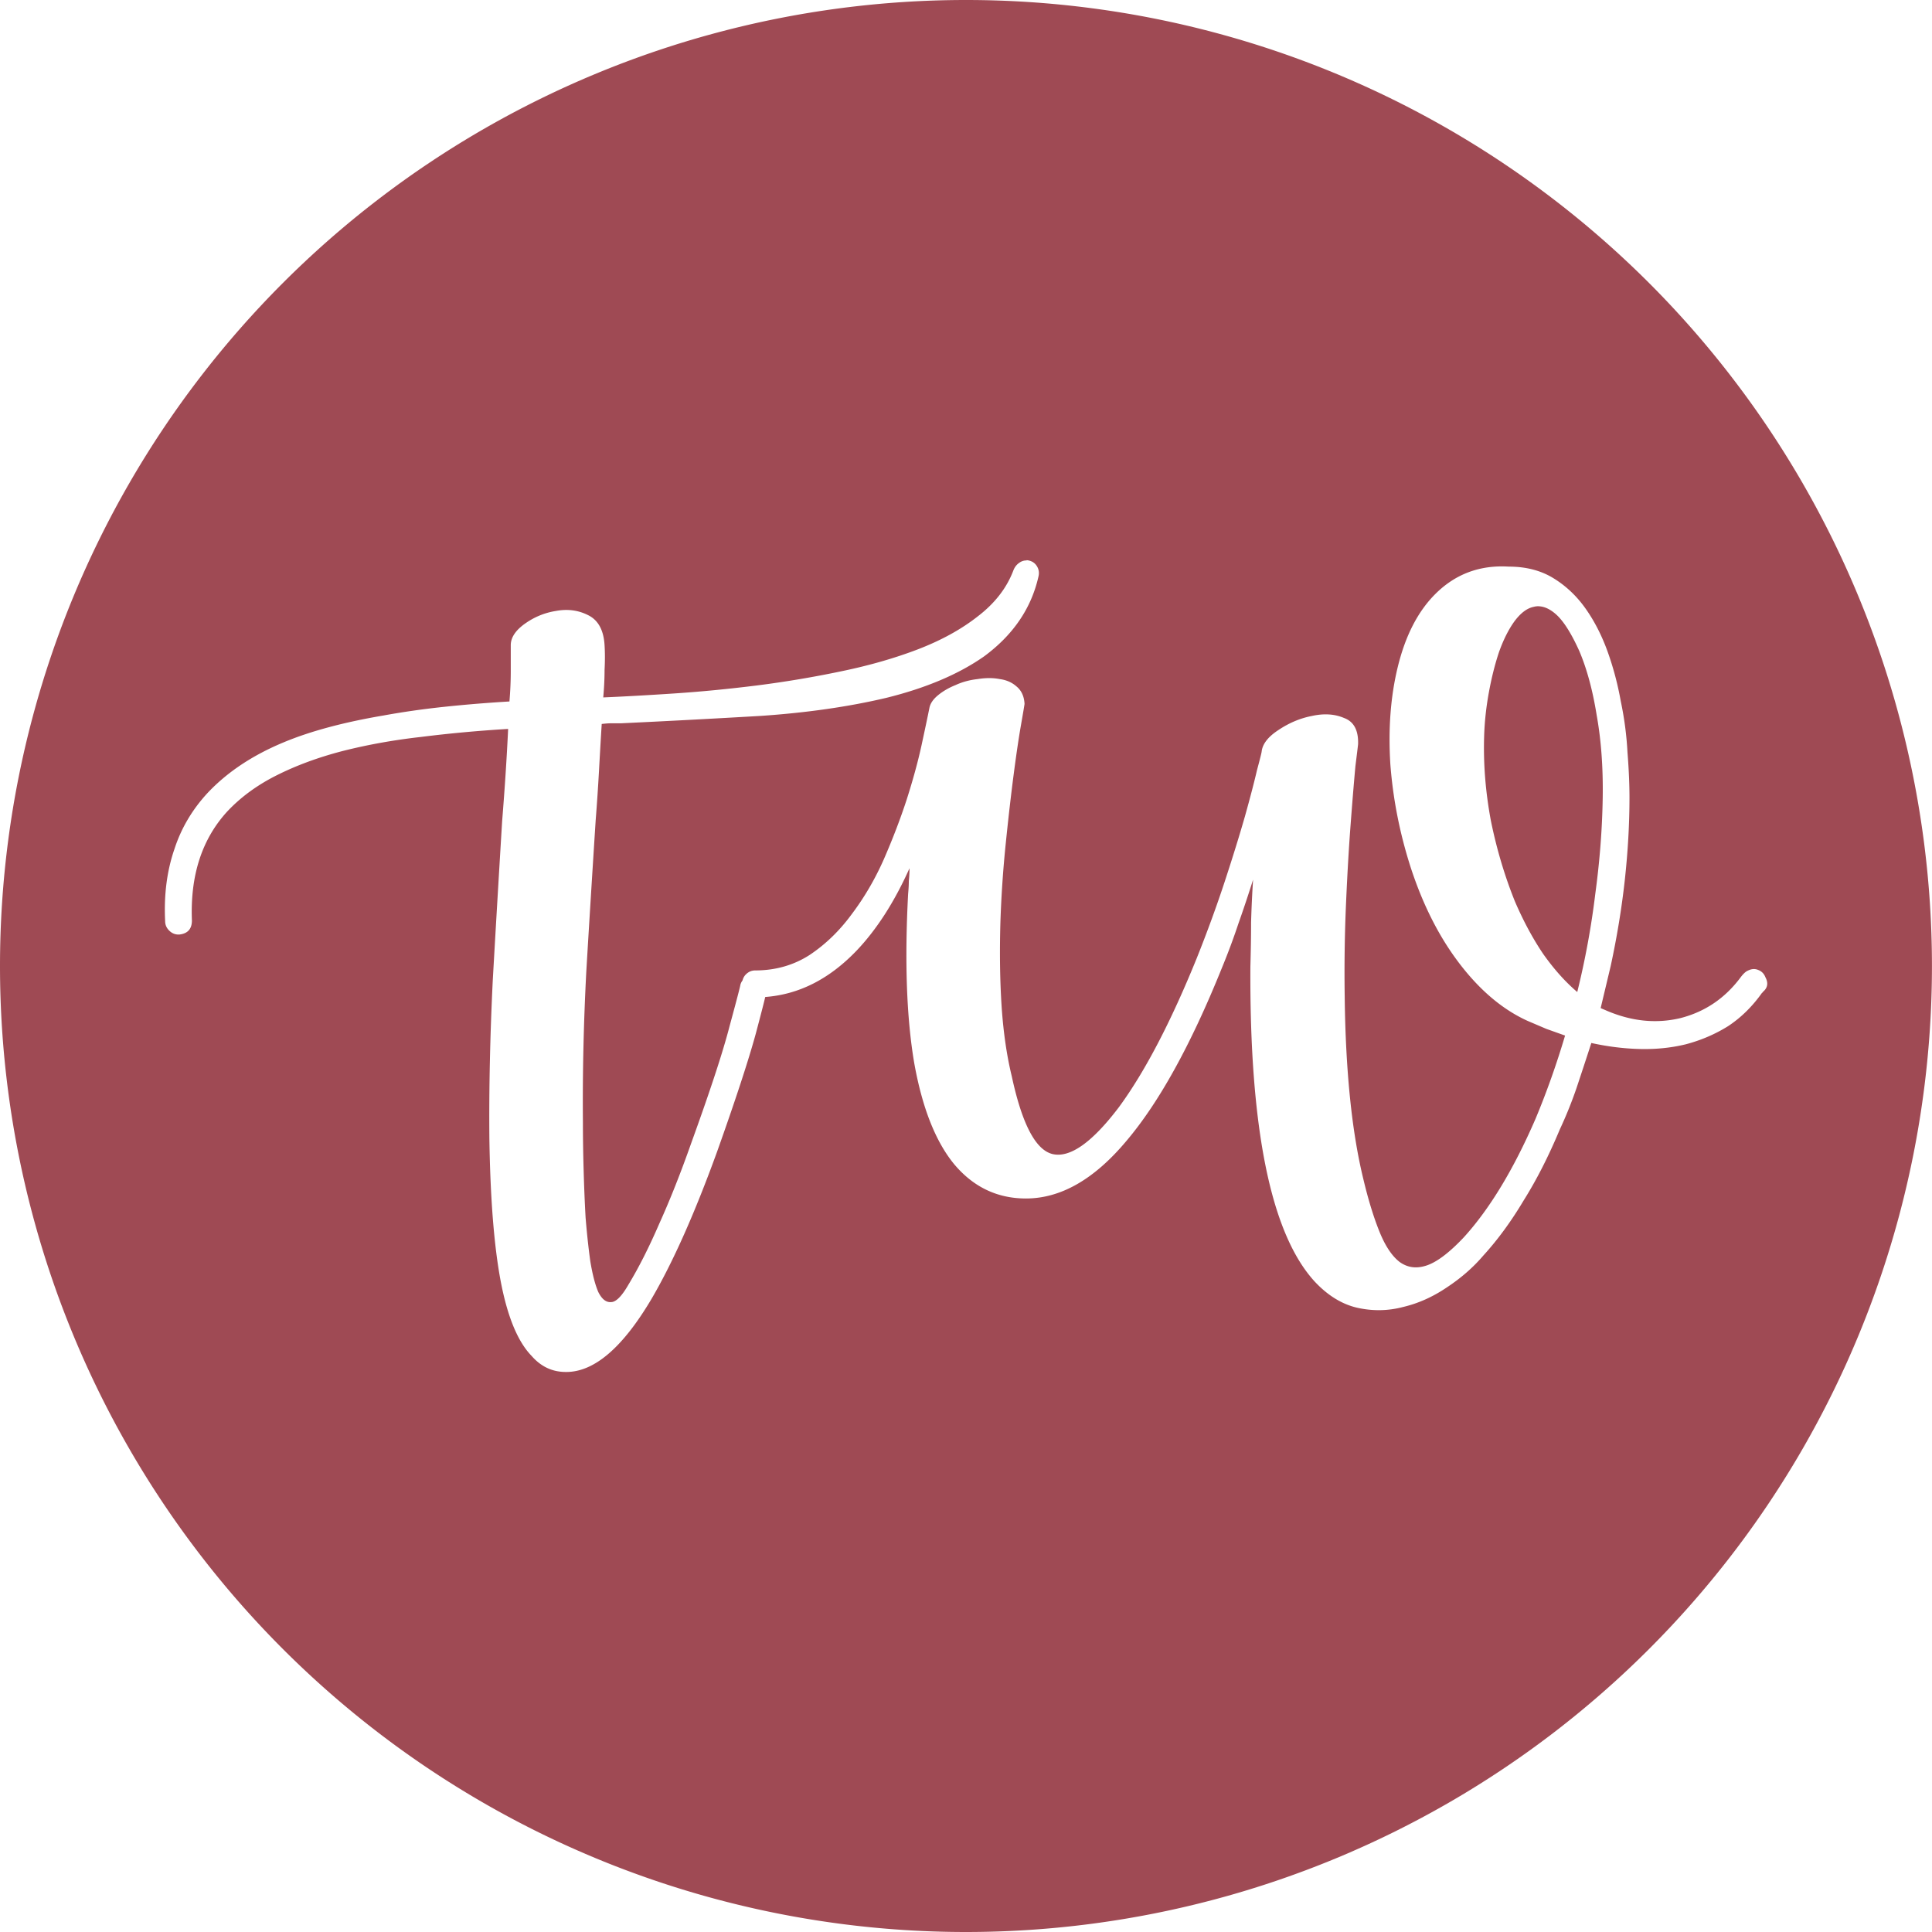 <?xml version="1.0" encoding="UTF-8" standalone="no"?>
<!-- Created with Inkscape (http://www.inkscape.org/) -->

<svg
   xmlns:dc="http://purl.org/dc/elements/1.1/"
   xmlns:cc="http://creativecommons.org/ns#"
   xmlns:rdf="http://www.w3.org/1999/02/22-rdf-syntax-ns#"
   xmlns:svg="http://www.w3.org/2000/svg"
   xmlns="http://www.w3.org/2000/svg"
   xmlns:sodipodi="http://sodipodi.sourceforge.net/DTD/sodipodi-0.dtd"
   xmlns:inkscape="http://www.inkscape.org/namespaces/inkscape"
   width="36.664mm"
   height="36.664mm"
   viewBox="0 0 36.664 36.664"
   version="1.1"
   id="svg853"
   inkscape:version="0.92.2 5c3e80d, 2017-08-06"
   sodipodi:docname="thetechwanderer_logo.svg">
  <defs
     id="defs847" />
  <sodipodi:namedview
     id="base"
     pagecolor="#ffffff"
     bordercolor="#666666"
     borderopacity="1.0"
     inkscape:pageopacity="0.0"
     inkscape:pageshadow="2"
     inkscape:zoom="0.35"
     inkscape:cx="-160.71443"
     inkscape:cy="-407.8565"
     inkscape:document-units="mm"
     inkscape:current-layer="layer1"
     showgrid="false"
     inkscape:window-width="1080"
     inkscape:window-height="675"
     inkscape:window-x="0"
     inkscape:window-y="23"
     inkscape:window-maximized="0" />
  <g
     inkscape:label="Calque 1"
     inkscape:groupmode="layer"
     id="layer1"
     transform="translate(-2.835,-4.257)">
    <path
       inkscape:connector-curvature="0"
       id="path4644-2-5"
       d="M 21.167,4.257 A 18.332,18.332 0 0 0 2.835,22.589 18.332,18.332 0 0 0 21.167,40.921 18.332,18.332 0 0 0 39.498,22.589 18.332,18.332 0 0 0 21.167,4.257 Z m 1.148,10.631 c 0.016,5.29e-4 0.033,0.003 0.05,0.007 0.068,0.017 0.118,0.055 0.152,0.114 0.034,0.059 0.042,0.123 0.025,0.19 -0.136,0.602 -0.479,1.106 -1.03,1.513 -0.483,0.339 -1.102,0.601 -1.856,0.788 -0.72,0.17 -1.517,0.284 -2.39,0.343 -0.873,0.051 -1.754,0.098 -2.644,0.14 h -0.19 c -0.051,0 -0.11,0.005 -0.178,0.013 -0.017,0.271 -0.034,0.564 -0.051,0.877 -0.017,0.305 -0.038,0.623 -0.064,0.953 -0.059,0.924 -0.119,1.881 -0.178,2.873 -0.051,0.983 -0.072,1.933 -0.064,2.848 0,0.271 0.004,0.568 0.013,0.89 0.009,0.322 0.021,0.632 0.038,0.928 0.025,0.305 0.055,0.581 0.089,0.826 0.042,0.254 0.093,0.449 0.152,0.585 0.068,0.136 0.149,0.199 0.242,0.191 0.093,0 0.203,-0.11 0.33,-0.331 0.195,-0.322 0.39,-0.707 0.585,-1.157 0.203,-0.449 0.407,-0.962 0.61,-1.539 0.356,-0.983 0.598,-1.72 0.725,-2.212 0.136,-0.5 0.203,-0.759 0.203,-0.776 0.008,-0.034 0.023,-0.064 0.042,-0.089 0.011,-0.041 0.029,-0.08 0.063,-0.114 0.051,-0.051 0.11,-0.076 0.178,-0.076 0.381,0 0.725,-0.097 1.03,-0.292 0.305,-0.203 0.572,-0.462 0.801,-0.775 0.237,-0.314 0.441,-0.661 0.61,-1.043 0.17,-0.39 0.314,-0.767 0.433,-1.131 0.119,-0.373 0.212,-0.712 0.279,-1.017 0.068,-0.314 0.119,-0.555 0.153,-0.725 0.017,-0.085 0.072,-0.165 0.165,-0.241 0.093,-0.076 0.203,-0.14 0.33,-0.191 0.127,-0.059 0.267,-0.097 0.42,-0.114 0.153,-0.025 0.292,-0.025 0.42,0 0.127,0.017 0.233,0.064 0.318,0.14 0.093,0.076 0.144,0.186 0.152,0.33 0,0.008 -0.021,0.136 -0.064,0.382 -0.042,0.237 -0.089,0.551 -0.14,0.941 -0.051,0.39 -0.102,0.83 -0.152,1.322 -0.051,0.492 -0.085,0.992 -0.102,1.5 -0.017,0.593 -0.008,1.136 0.025,1.627 0.034,0.483 0.098,0.915 0.191,1.297 0.195,0.907 0.453,1.398 0.775,1.475 0.331,0.076 0.75,-0.22 1.258,-0.89 0.492,-0.67 0.983,-1.611 1.475,-2.822 0.203,-0.508 0.381,-0.996 0.534,-1.462 0.153,-0.466 0.28,-0.877 0.382,-1.233 0.102,-0.364 0.178,-0.657 0.229,-0.877 0.059,-0.22 0.089,-0.339 0.089,-0.356 0.017,-0.144 0.123,-0.28 0.318,-0.407 0.203,-0.136 0.415,-0.225 0.635,-0.267 0.229,-0.051 0.432,-0.038 0.61,0.038 0.186,0.068 0.275,0.233 0.267,0.496 0,0.008 -0.017,0.148 -0.051,0.42 -0.025,0.271 -0.055,0.631 -0.089,1.081 -0.034,0.441 -0.064,0.949 -0.089,1.526 -0.025,0.568 -0.034,1.157 -0.025,1.767 0.008,0.712 0.043,1.356 0.102,1.932 0.059,0.576 0.144,1.089 0.254,1.538 0.093,0.39 0.195,0.72 0.305,0.992 0.11,0.271 0.238,0.462 0.382,0.572 0.153,0.11 0.326,0.131 0.521,0.063 0.195,-0.068 0.428,-0.246 0.699,-0.534 0.492,-0.542 0.945,-1.292 1.36,-2.25 0.212,-0.508 0.398,-1.034 0.559,-1.576 l -0.356,-0.127 -0.356,-0.152 C 31.334,23.408 30.885,23.023 30.479,22.472 c -0.356,-0.483 -0.644,-1.059 -0.865,-1.729 -0.212,-0.653 -0.343,-1.313 -0.394,-1.983 -0.042,-0.67 0.004,-1.284 0.14,-1.843 0.144,-0.593 0.381,-1.055 0.712,-1.386 0.381,-0.381 0.847,-0.555 1.398,-0.521 0.322,0 0.602,0.072 0.839,0.216 0.237,0.144 0.441,0.335 0.61,0.572 0.169,0.237 0.309,0.509 0.42,0.814 0.11,0.305 0.195,0.623 0.254,0.954 0.068,0.322 0.11,0.644 0.127,0.966 0.025,0.314 0.038,0.602 0.038,0.864 0,0.5 -0.03,1.021 -0.089,1.564 -0.059,0.534 -0.148,1.076 -0.267,1.627 l -0.191,0.801 0.089,0.038 c 0.483,0.212 0.958,0.263 1.424,0.152 0.466,-0.119 0.848,-0.377 1.144,-0.775 0.051,-0.068 0.097,-0.11 0.139,-0.127 0.068,-0.034 0.131,-0.038 0.191,-0.013 0.068,0.025 0.114,0.072 0.14,0.14 0.059,0.11 0.042,0.203 -0.051,0.28 0,0.008 -0.004,0.013 -0.012,0.013 -0.186,0.263 -0.403,0.475 -0.648,0.636 -0.246,0.153 -0.513,0.267 -0.801,0.343 -0.28,0.068 -0.572,0.097 -0.877,0.089 -0.305,-0.008 -0.61,-0.047 -0.915,-0.114 -0.093,0.288 -0.187,0.572 -0.28,0.852 -0.093,0.271 -0.199,0.534 -0.318,0.788 -0.212,0.508 -0.441,0.958 -0.686,1.348 -0.237,0.398 -0.492,0.746 -0.763,1.043 -0.195,0.229 -0.428,0.432 -0.699,0.61 -0.263,0.178 -0.538,0.301 -0.826,0.369 -0.288,0.076 -0.581,0.08 -0.877,0.013 -0.288,-0.068 -0.555,-0.233 -0.801,-0.496 -0.831,-0.907 -1.237,-2.898 -1.22,-5.975 0.008,-0.288 0.013,-0.568 0.013,-0.839 0.008,-0.28 0.021,-0.551 0.038,-0.813 -0.085,0.271 -0.178,0.551 -0.28,0.839 -0.093,0.28 -0.199,0.564 -0.318,0.852 -0.585,1.449 -1.187,2.538 -1.805,3.267 -0.61,0.729 -1.246,1.093 -1.907,1.093 -0.542,0 -0.996,-0.216 -1.36,-0.648 -0.356,-0.432 -0.61,-1.076 -0.762,-1.932 -0.144,-0.856 -0.182,-1.924 -0.114,-3.204 0.008,-0.085 0.013,-0.165 0.013,-0.241 0.008,-0.076 0.013,-0.157 0.013,-0.242 -0.144,0.322 -0.301,0.614 -0.47,0.877 -0.17,0.263 -0.348,0.491 -0.534,0.686 -0.518,0.541 -1.096,0.833 -1.734,0.88 -0.016,0.071 -0.059,0.243 -0.176,0.684 -0.136,0.5 -0.381,1.25 -0.737,2.25 -0.424,1.17 -0.839,2.102 -1.246,2.797 -0.542,0.915 -1.076,1.377 -1.602,1.385 h -0.025 c -0.254,0 -0.47,-0.101 -0.648,-0.305 -0.263,-0.271 -0.457,-0.742 -0.585,-1.411 -0.127,-0.67 -0.199,-1.576 -0.216,-2.721 -0.008,-0.949 0.013,-1.945 0.064,-2.987 0.059,-1.042 0.119,-2.051 0.178,-3.025 0.051,-0.636 0.089,-1.22 0.114,-1.754 -0.568,0.034 -1.119,0.085 -1.653,0.152 -0.525,0.059 -1.021,0.149 -1.487,0.267 -0.458,0.119 -0.873,0.271 -1.246,0.458 -0.373,0.186 -0.686,0.415 -0.941,0.686 -0.483,0.525 -0.708,1.216 -0.674,2.072 0,0.161 -0.08,0.25 -0.241,0.267 h -0.013 c -0.068,0 -0.127,-0.025 -0.178,-0.076 -0.051,-0.051 -0.076,-0.11 -0.076,-0.178 -0.025,-0.5 0.034,-0.958 0.178,-1.373 0.127,-0.39 0.335,-0.742 0.623,-1.055 0.373,-0.398 0.856,-0.72 1.449,-0.966 0.508,-0.212 1.14,-0.381 1.894,-0.509 0.373,-0.068 0.759,-0.123 1.157,-0.165 0.398,-0.042 0.81,-0.076 1.233,-0.101 0.017,-0.203 0.025,-0.394 0.025,-0.572 v -0.496 c 0,-0.144 0.089,-0.28 0.267,-0.407 0.178,-0.127 0.373,-0.208 0.585,-0.242 0.22,-0.042 0.424,-0.017 0.61,0.076 0.195,0.093 0.301,0.284 0.318,0.572 0.009,0.144 0.009,0.301 0,0.471 0,0.161 -0.008,0.335 -0.025,0.521 0.407,-0.017 0.86,-0.043 1.36,-0.076 0.508,-0.034 1.03,-0.085 1.564,-0.152 0.534,-0.068 1.064,-0.157 1.589,-0.267 0.534,-0.11 1.021,-0.25 1.462,-0.419 0.441,-0.17 0.818,-0.377 1.131,-0.623 0.322,-0.246 0.547,-0.534 0.674,-0.865 0.025,-0.068 0.064,-0.118 0.114,-0.152 0.044,-0.032 0.091,-0.047 0.141,-0.045 z m 9.729,0.874 c -0.034,-0.002 -0.069,0.002 -0.103,0.011 -0.127,0.025 -0.25,0.118 -0.369,0.279 -0.11,0.153 -0.208,0.348 -0.292,0.585 -0.076,0.229 -0.14,0.483 -0.191,0.763 -0.051,0.28 -0.081,0.555 -0.089,0.826 -0.017,0.525 0.026,1.059 0.127,1.602 0.11,0.542 0.263,1.055 0.458,1.538 0.161,0.373 0.339,0.703 0.534,0.992 0.203,0.288 0.419,0.53 0.648,0.725 0.153,-0.619 0.267,-1.242 0.343,-1.869 0.085,-0.627 0.131,-1.233 0.14,-1.818 0.009,-0.576 -0.03,-1.097 -0.114,-1.564 -0.076,-0.475 -0.186,-0.881 -0.33,-1.22 -0.153,-0.339 -0.301,-0.572 -0.445,-0.699 -0.108,-0.095 -0.214,-0.145 -0.317,-0.15 z"
       style="fill:#9f4a54;fill-opacity:1;stroke-width:0.207" />
  </g>
</svg>
